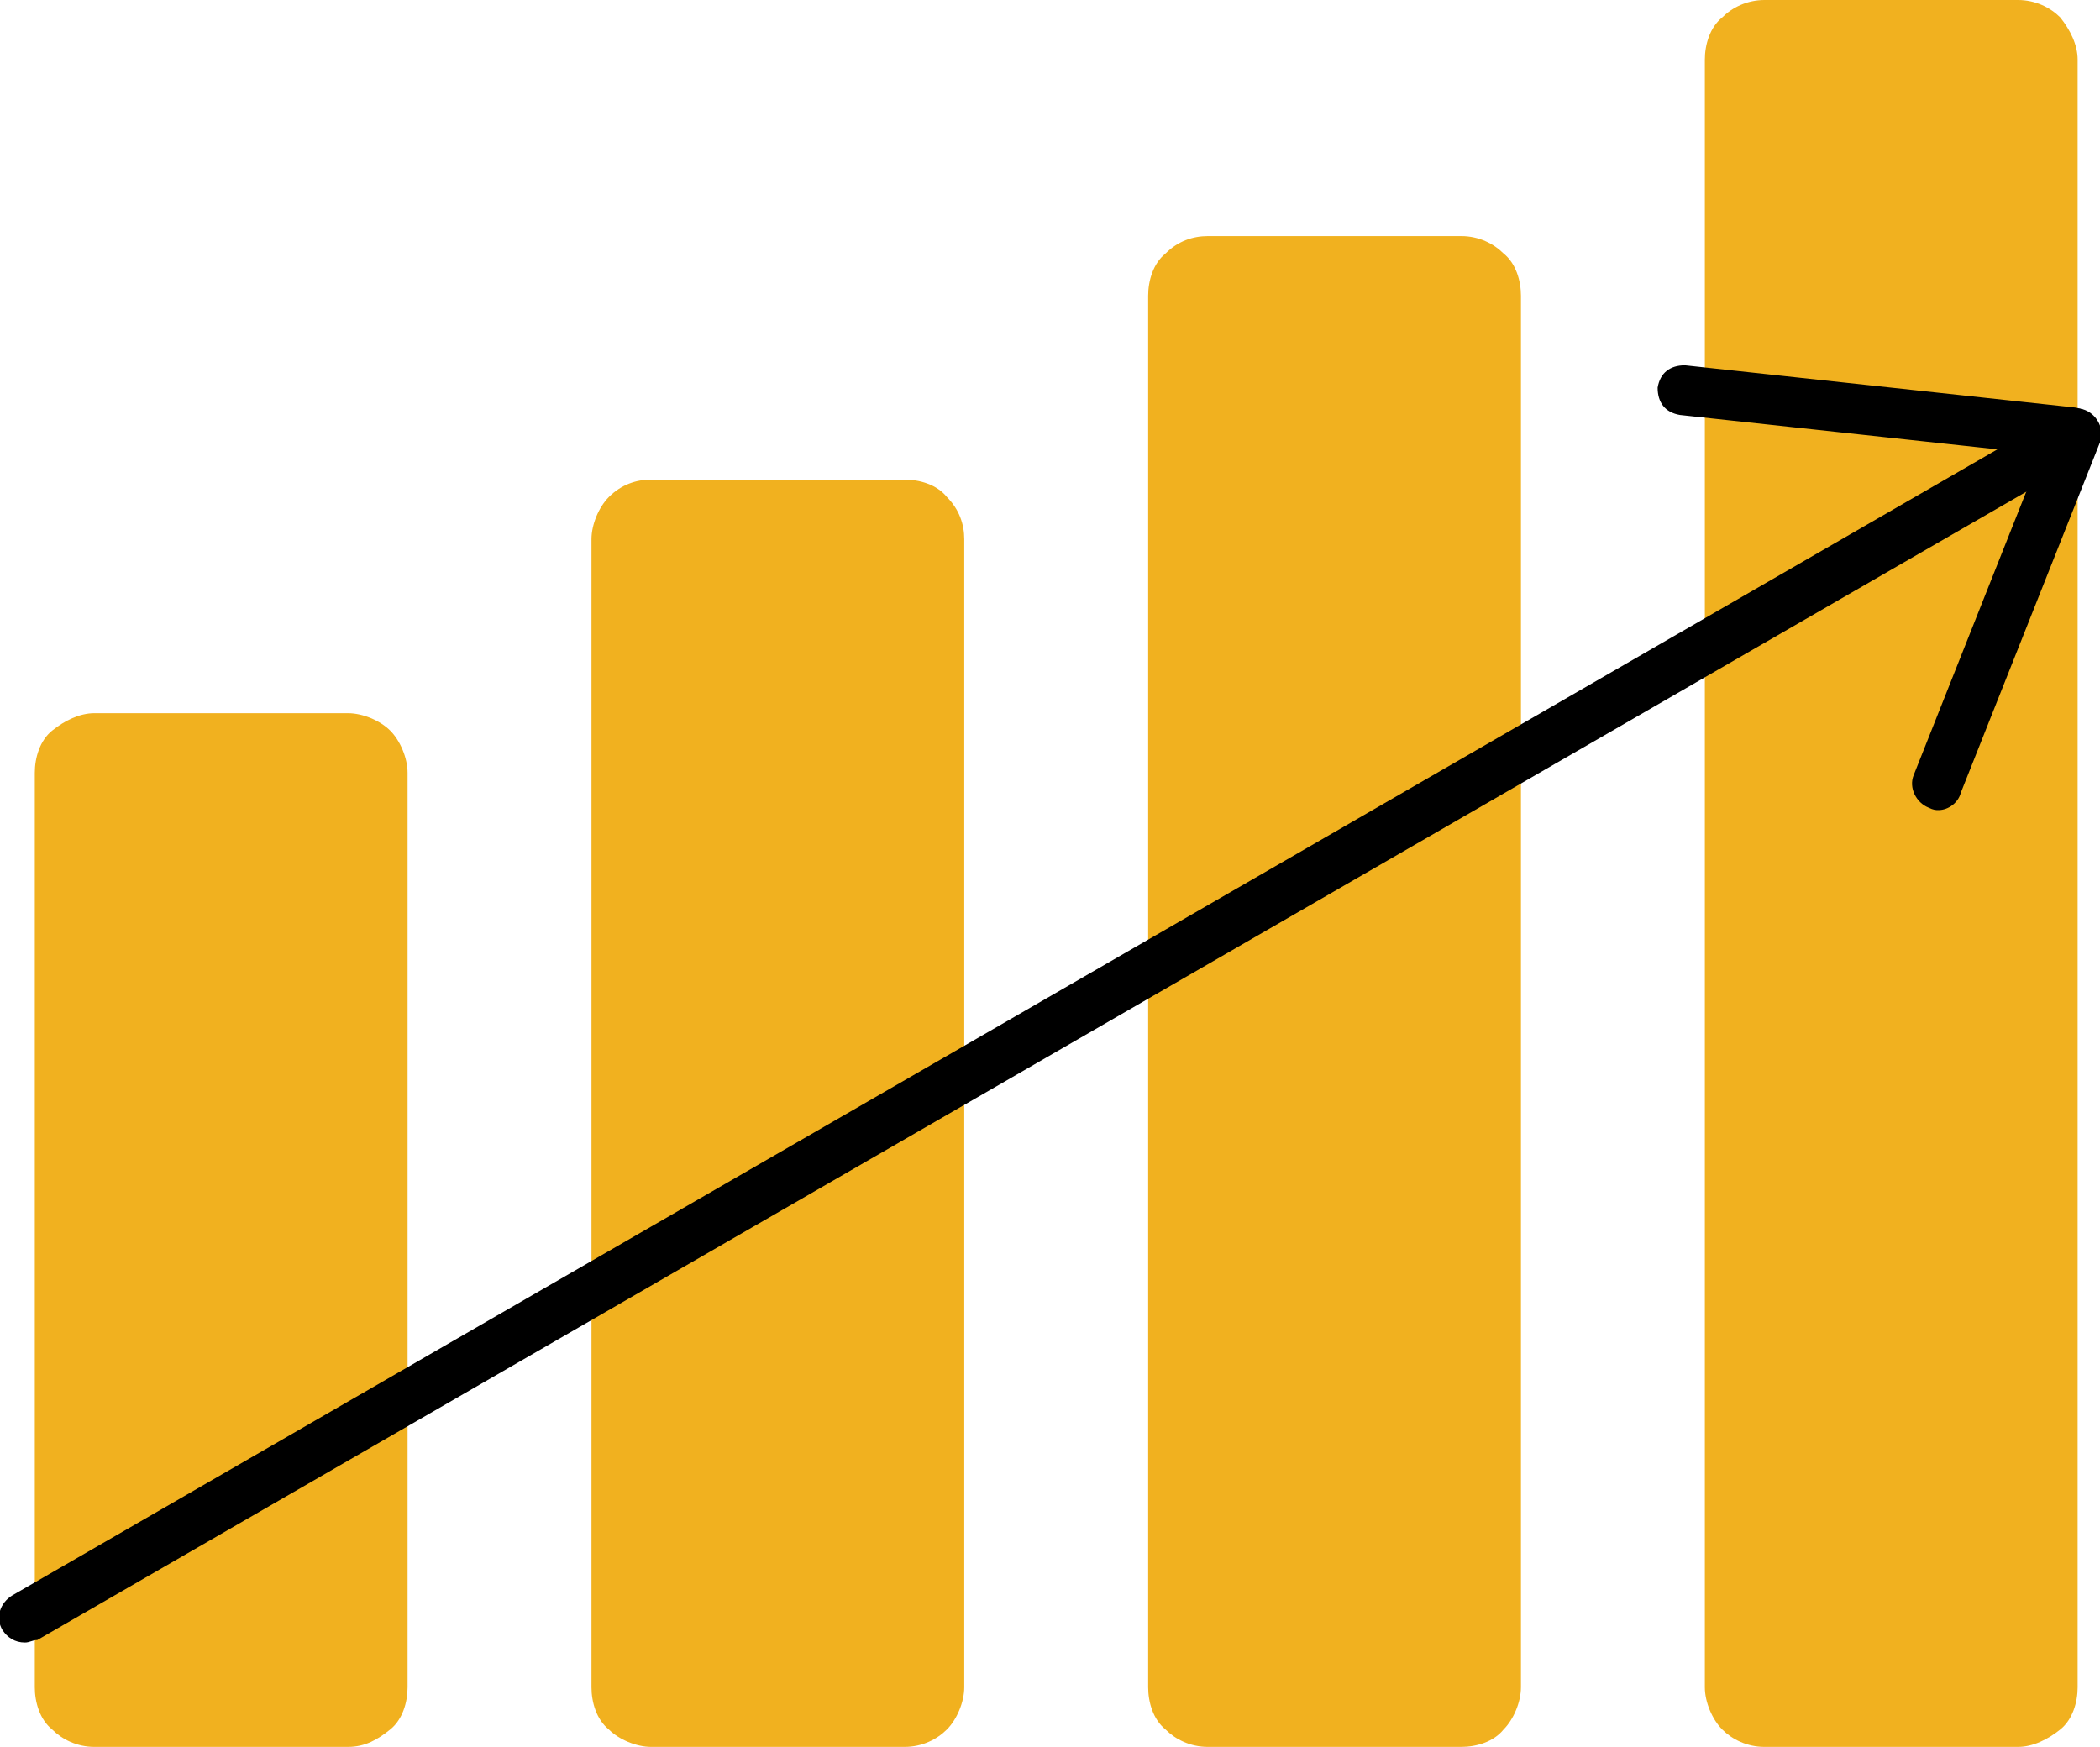 <?xml version="1.0" encoding="utf-8"?>
<!-- Generator: Adobe Illustrator 27.6.1, SVG Export Plug-In . SVG Version: 6.00 Build 0)  -->
<svg version="1.1" id="Layer_2_00000157994856769673059570000014146183558356277915_"
	 xmlns="http://www.w3.org/2000/svg" xmlns:xlink="http://www.w3.org/1999/xlink" x="0px" y="0px" viewBox="0 0 84.5 70.3"
	 style="enable-background:new 0 0 84.5 70.3;" xml:space="preserve">
<style type="text/css">
	.st0{fill:#F1B11F;}
</style>
<g id="Layer_1-2">
	<path class="st0" d="M14,70.3H3.8c-0.7,0-1.3-0.3-1.7-0.7c-0.5-0.4-0.7-1.1-0.7-1.7V31.1c0-0.6,0.2-1.3,0.7-1.7s1.1-0.7,1.7-0.7H14
		c0.6,0,1.3,0.3,1.7,0.7s0.7,1.1,0.7,1.7v36.8c0,0.6-0.2,1.3-0.7,1.7S14.7,70.3,14,70.3"/>
	<path class="st0" d="M36.4,70.3H26.2c-0.6,0-1.3-0.3-1.7-0.7c-0.5-0.4-0.7-1.1-0.7-1.7V21.7c0-0.6,0.3-1.3,0.7-1.7
		c0.5-0.5,1.1-0.7,1.7-0.7h10.2c0.6,0,1.3,0.2,1.7,0.7c0.5,0.5,0.7,1.1,0.7,1.7v46.2c0,0.6-0.3,1.3-0.7,1.7S37.1,70.3,36.4,70.3"/>
	<path class="st0" d="M81.2,70.3H71c-0.7,0-1.3-0.3-1.7-0.7c-0.4-0.4-0.7-1.1-0.7-1.7V2.4c0-0.6,0.2-1.3,0.7-1.7
		C69.7,0.3,70.3,0,71,0h10.2c0.7,0,1.3,0.3,1.7,0.7c0.4,0.5,0.7,1.1,0.7,1.7v65.5c0,0.6-0.2,1.3-0.7,1.7S81.8,70.3,81.2,70.3"/>
	<path class="st0" d="M58.8,70.3H48.6c-0.7,0-1.3-0.3-1.7-0.7c-0.5-0.4-0.7-1.1-0.7-1.7v-56c0-0.6,0.2-1.3,0.7-1.7
		c0.5-0.5,1.1-0.7,1.7-0.7h10.2c0.7,0,1.3,0.3,1.7,0.7c0.5,0.4,0.7,1.1,0.7,1.7v56c0,0.6-0.3,1.3-0.7,1.7
		C60.1,70.1,59.4,70.3,58.8,70.3"/>
	<path d="M1,66.1c-0.4,0-0.7-0.2-0.9-0.5c-0.3-0.5-0.1-1.1,0.4-1.4l81.4-47c0.5-0.3,1.1-0.1,1.4,0.4c0.3,0.5,0.1,1.1-0.4,1.4
		l-81.4,47C1.3,66,1.2,66.1,1,66.1z"/>
	<path d="M83.4,18.4c0,0-0.1,0-0.1,0l-15.7-1.7c-0.6-0.1-0.9-0.5-0.9-1.1c0.1-0.6,0.5-0.9,1.1-0.9l15.7,1.7c0.6,0.1,0.9,0.5,0.9,1.1
		C84.3,18,83.9,18.4,83.4,18.4z"/>
	<path d="M78,32.6c-0.1,0-0.2,0-0.4-0.1c-0.5-0.2-0.8-0.8-0.6-1.3l5.6-14.1c0.2-0.5,0.8-0.8,1.3-0.6c0.5,0.2,0.8,0.8,0.6,1.3
		l-5.6,14.1C78.8,32.3,78.4,32.6,78,32.6z"/>
</g>
</svg>
